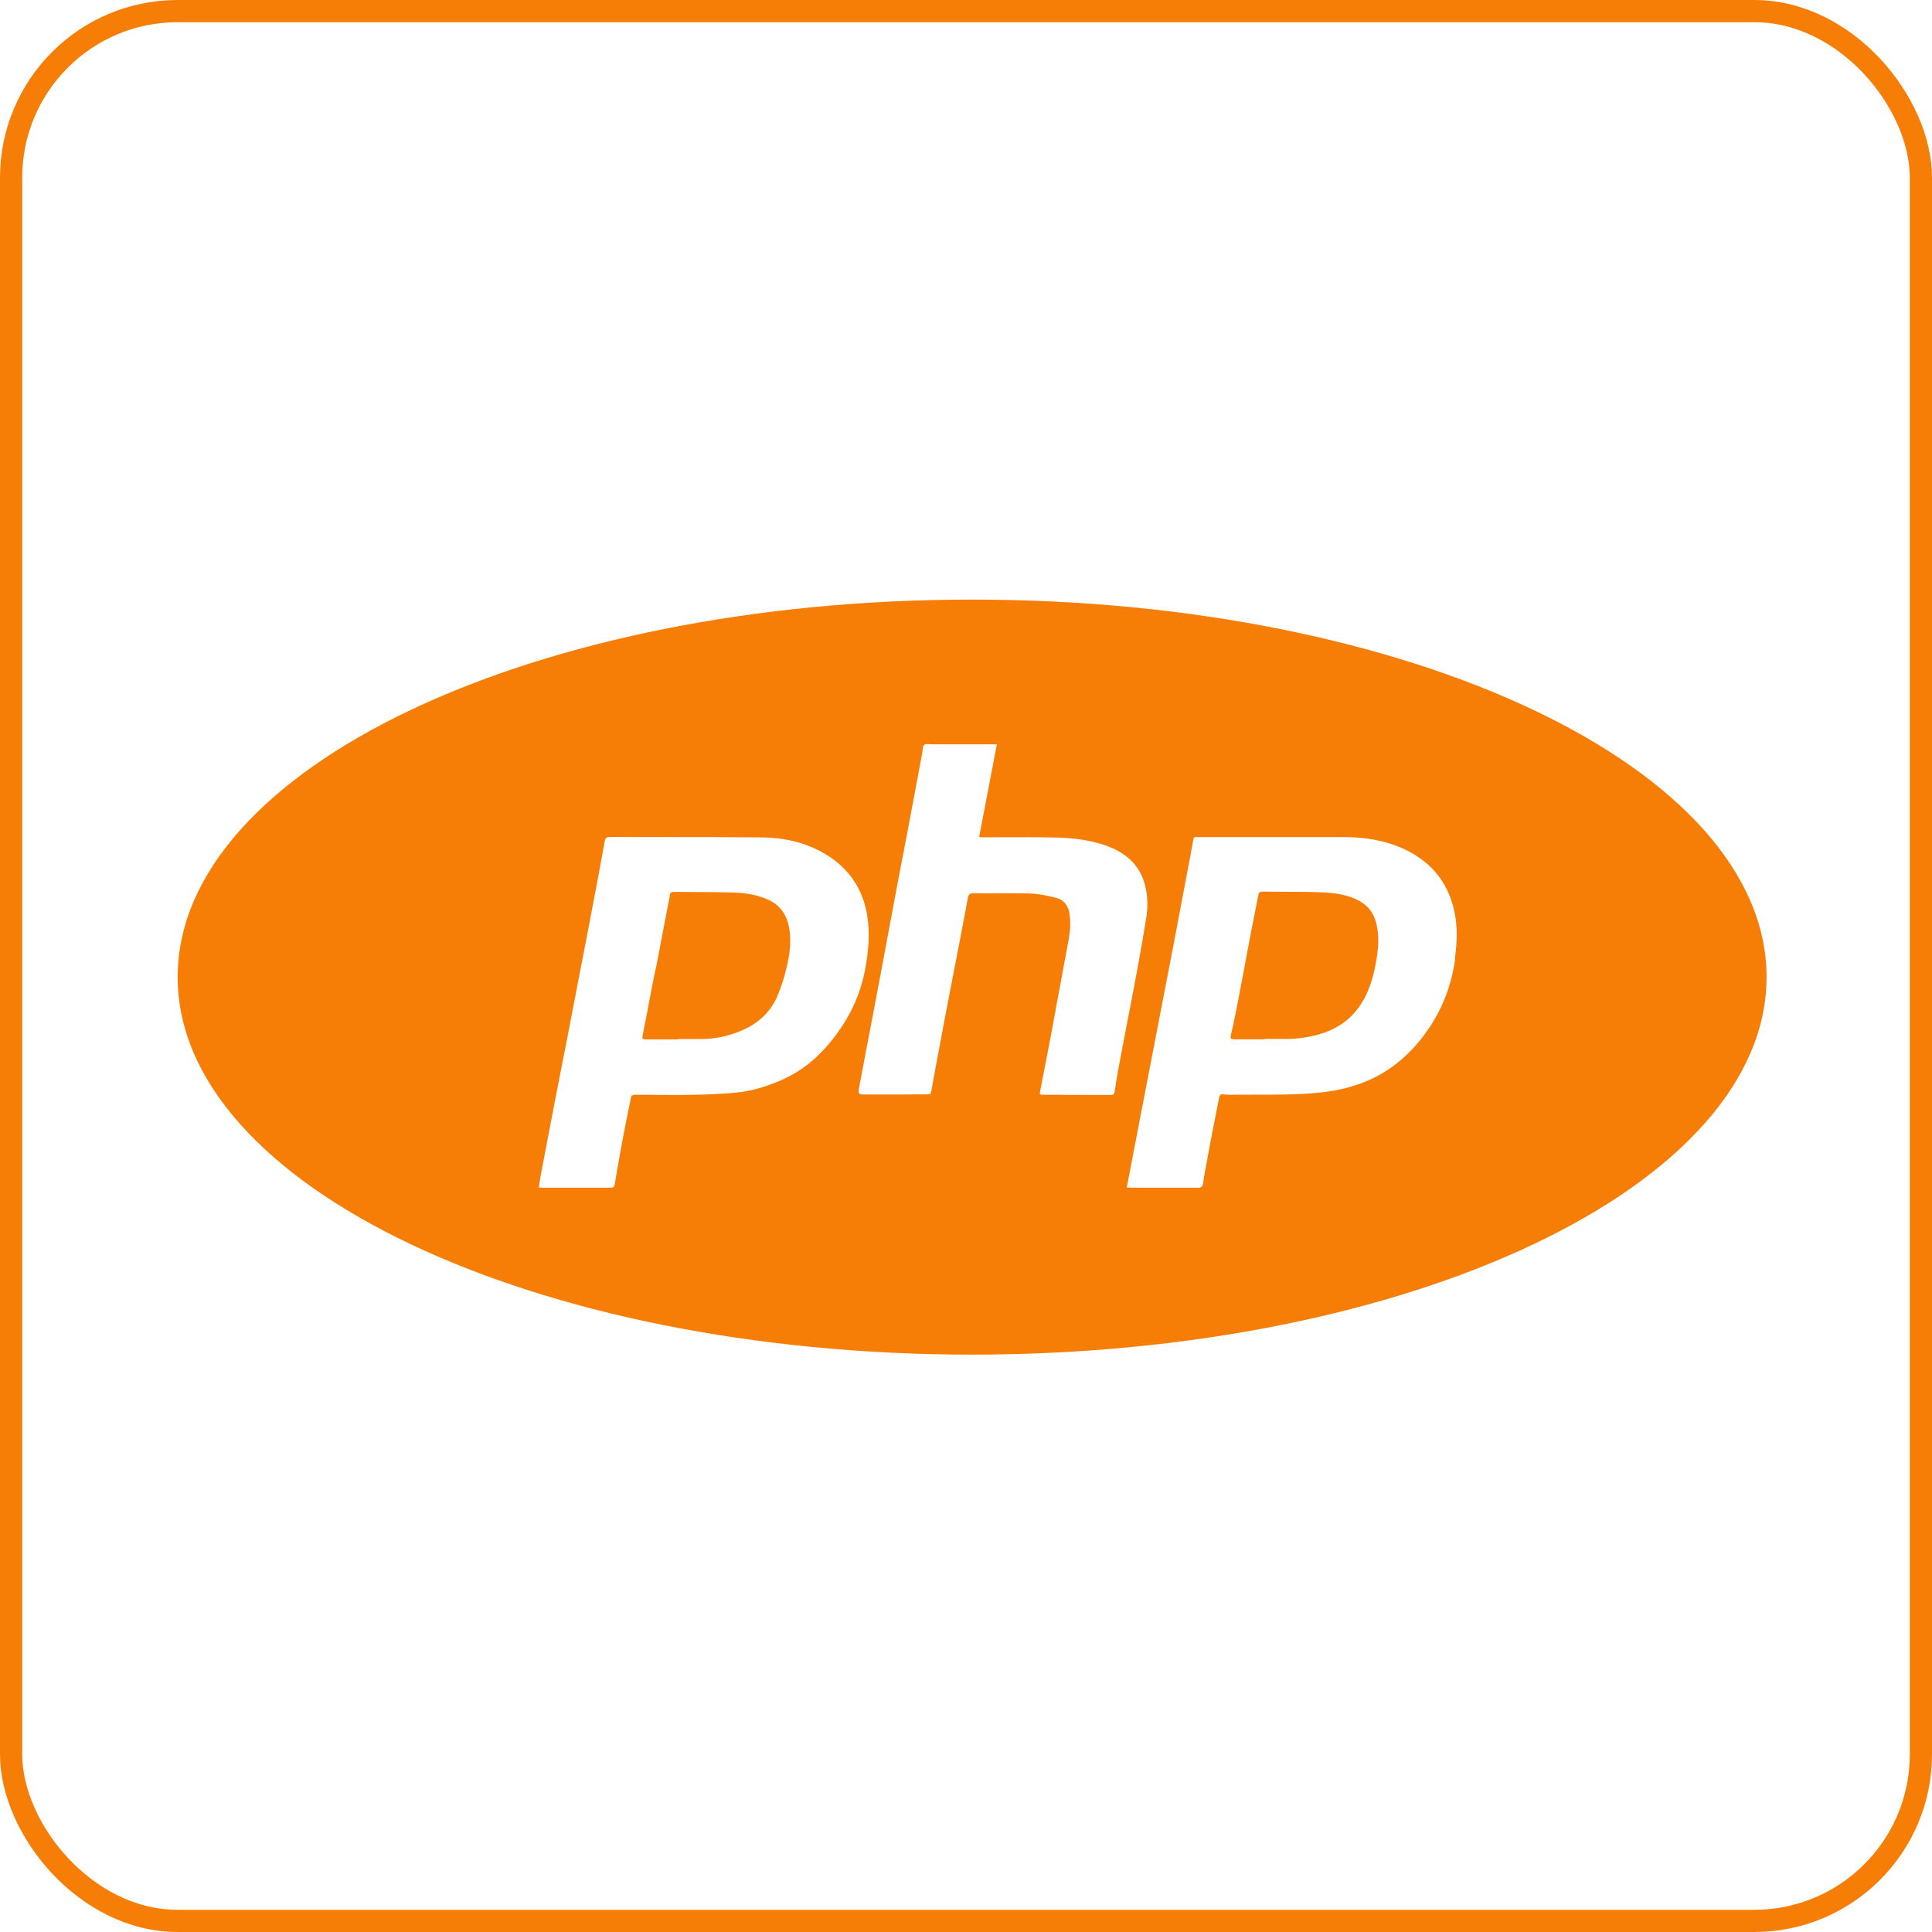 <svg xmlns="http://www.w3.org/2000/svg" width="87" height="87" viewBox="0 0 87 87" fill="none"><rect x="0.5" y="0.5" width="86" height="86" rx="7.5" stroke="url(#paint0_linear_455_326)"></rect><path fill-rule="evenodd" clip-rule="evenodd" d="M8 44C8 34.61 24.015 27 43.775 27C63.535 27 79.55 34.61 79.55 44C79.55 53.39 63.535 61 43.775 61C24.015 61 8 53.39 8 44ZM33.08 49.208C33.874 49.143 34.622 48.897 35.342 48.567H35.333C36.141 48.2 36.81 47.629 37.373 46.95C38.2 45.956 38.757 44.827 38.98 43.535C39.11 42.783 39.175 42.035 39.059 41.282C38.883 40.097 38.283 39.168 37.275 38.527C36.374 37.956 35.361 37.718 34.306 37.709C32.902 37.695 31.498 37.695 30.095 37.694C29.217 37.694 28.34 37.694 27.462 37.691C27.309 37.691 27.258 37.737 27.23 37.886C27.054 38.875 26.868 39.87 26.677 40.859C26.515 41.723 26.347 42.583 26.18 43.443C26.083 43.945 25.986 44.447 25.89 44.949C25.775 45.547 25.66 46.145 25.544 46.741C25.453 47.213 25.36 47.684 25.267 48.156C25.174 48.627 25.081 49.099 24.991 49.571C24.881 50.138 24.773 50.706 24.665 51.274C24.557 51.842 24.449 52.41 24.34 52.976C24.321 53.088 24.304 53.198 24.286 53.314C24.278 53.365 24.27 53.419 24.261 53.473C24.281 53.475 24.297 53.477 24.311 53.478C24.333 53.481 24.349 53.483 24.363 53.483H26.821H27.514C27.616 53.483 27.662 53.436 27.681 53.334C27.707 53.179 27.734 53.025 27.76 52.871C27.84 52.407 27.919 51.944 28.006 51.48C28.1 50.974 28.202 50.465 28.305 49.958C28.334 49.813 28.363 49.669 28.392 49.524C28.433 49.31 28.452 49.297 28.67 49.297C28.873 49.298 29.076 49.299 29.28 49.301C29.891 49.306 30.504 49.312 31.114 49.301C31.769 49.292 32.424 49.264 33.08 49.208ZM50.191 49.171C50.242 48.837 50.293 48.502 50.354 48.172V48.177C50.474 47.522 50.6 46.871 50.725 46.221C50.775 45.962 50.825 45.704 50.875 45.445C50.975 44.928 51.075 44.41 51.171 43.893C51.196 43.755 51.221 43.617 51.246 43.478C51.375 42.761 51.504 42.044 51.617 41.324C51.696 40.841 51.687 40.348 51.566 39.874C51.353 39.043 50.823 38.508 50.066 38.183C49.243 37.83 48.37 37.732 47.492 37.714C46.711 37.697 45.928 37.7 45.146 37.703C44.853 37.703 44.56 37.705 44.267 37.705C44.229 37.705 44.191 37.702 44.143 37.699C44.127 37.698 44.11 37.696 44.091 37.695C44.356 36.297 44.62 34.917 44.89 33.518H41.991C41.956 33.518 41.918 33.515 41.88 33.512C41.781 33.503 41.679 33.495 41.619 33.542C41.566 33.585 41.555 33.688 41.545 33.789C41.541 33.829 41.537 33.868 41.531 33.904C41.426 34.452 41.324 35.002 41.222 35.551C41.12 36.1 41.017 36.65 40.913 37.198C40.829 37.649 40.742 38.098 40.655 38.548C40.568 38.997 40.481 39.447 40.397 39.898L39.686 43.703C39.623 44.035 39.561 44.366 39.498 44.697C39.435 45.028 39.373 45.359 39.31 45.691C39.203 46.254 39.096 46.816 38.989 47.377C38.882 47.938 38.776 48.498 38.669 49.06C38.636 49.213 38.697 49.287 38.85 49.287H40.485C40.701 49.287 40.917 49.285 41.133 49.283C41.349 49.28 41.566 49.278 41.782 49.278C41.851 49.278 41.912 49.278 41.93 49.171C42.06 48.432 42.2 47.698 42.339 46.964L42.339 46.964C42.379 46.751 42.419 46.537 42.459 46.323C42.538 45.896 42.618 45.468 42.702 45.041C42.776 44.653 42.851 44.265 42.927 43.877C43.002 43.489 43.078 43.101 43.152 42.713C43.301 41.956 43.445 41.194 43.584 40.432C43.617 40.269 43.673 40.223 43.835 40.223C44.204 40.229 44.571 40.227 44.939 40.225C45.428 40.223 45.918 40.221 46.409 40.237C46.79 40.251 47.171 40.334 47.543 40.427C47.901 40.515 48.114 40.785 48.165 41.157C48.198 41.417 48.207 41.686 48.175 41.946C48.141 42.243 48.084 42.538 48.027 42.832C48.004 42.947 47.982 43.062 47.961 43.178C47.933 43.331 47.905 43.484 47.876 43.638C47.695 44.624 47.514 45.612 47.329 46.597C47.171 47.434 47.008 48.265 46.846 49.097C46.809 49.287 46.809 49.297 46.995 49.297C47.849 49.306 48.699 49.306 49.554 49.306H49.554H50.033C50.121 49.306 50.177 49.273 50.191 49.171ZM64.166 46.56C64.905 45.556 65.361 44.418 65.528 43.173L65.514 43.178C65.597 42.56 65.635 41.937 65.542 41.324C65.323 39.884 64.543 38.847 63.228 38.234C62.373 37.839 61.458 37.695 60.524 37.695H53.945H53.866C53.787 37.686 53.755 37.714 53.736 37.807C53.638 38.366 53.532 38.922 53.425 39.481L53.397 39.628C53.306 40.109 53.216 40.589 53.125 41.068C53.034 41.548 52.944 42.028 52.853 42.509C52.7 43.317 52.542 44.125 52.384 44.934L52.384 44.934C52.282 45.459 52.181 45.984 52.081 46.508C51.956 47.156 51.831 47.804 51.706 48.451C51.571 49.166 51.431 49.882 51.292 50.597C51.111 51.545 50.93 52.493 50.739 53.473C50.77 53.473 50.8 53.476 50.83 53.478C50.86 53.48 50.89 53.483 50.92 53.483H53.959C53.968 53.483 53.978 53.483 53.988 53.484C54.012 53.486 54.035 53.488 54.052 53.478C54.057 53.474 54.062 53.47 54.067 53.466C54.106 53.437 54.151 53.403 54.159 53.362C54.181 53.272 54.194 53.178 54.207 53.084C54.214 53.037 54.221 52.99 54.228 52.944C54.335 52.354 54.442 51.768 54.554 51.183C54.67 50.588 54.786 49.998 54.902 49.408C54.921 49.31 54.972 49.273 55.065 49.278C55.162 49.287 55.26 49.297 55.362 49.297C55.721 49.293 56.079 49.293 56.437 49.294C57.373 49.296 58.309 49.298 59.246 49.218C59.976 49.157 60.673 49.018 61.356 48.758C62.517 48.316 63.437 47.55 64.166 46.56ZM61.36 40.66C60.816 40.302 60.193 40.218 59.575 40.186C59.036 40.16 58.494 40.159 57.953 40.157C57.706 40.157 57.461 40.156 57.215 40.153C57.17 40.153 57.125 40.152 57.08 40.151C56.989 40.149 56.896 40.147 56.806 40.153C56.76 40.153 56.686 40.209 56.676 40.246C56.556 40.841 56.439 41.435 56.323 42.035C56.254 42.397 56.186 42.761 56.119 43.124C56.051 43.488 55.984 43.851 55.914 44.214C55.888 44.35 55.862 44.487 55.836 44.624C55.785 44.897 55.733 45.171 55.677 45.44C55.664 45.507 55.651 45.574 55.638 45.642L55.637 45.643C55.577 45.948 55.517 46.255 55.44 46.555C55.389 46.769 55.403 46.802 55.631 46.802H56.95V46.783C57.043 46.783 57.136 46.782 57.229 46.782H57.23C57.415 46.781 57.599 46.78 57.782 46.783C58.284 46.797 58.776 46.736 59.26 46.616C60.189 46.383 60.923 45.877 61.401 45.027C61.699 44.497 61.857 43.916 61.964 43.322C62.061 42.773 62.117 42.221 61.996 41.668C61.908 41.249 61.717 40.896 61.35 40.655L61.36 40.66ZM34.607 40.52C34.124 40.302 33.613 40.214 33.092 40.195C32.478 40.173 31.864 40.17 31.25 40.168H31.249C30.976 40.167 30.703 40.166 30.43 40.163H30.319C30.23 40.172 30.179 40.2 30.165 40.307C30.154 40.407 30.132 40.505 30.111 40.603L30.111 40.603C30.099 40.659 30.087 40.715 30.077 40.771C29.998 41.185 29.919 41.599 29.84 42.014C29.761 42.429 29.682 42.843 29.603 43.257C29.571 43.426 29.534 43.597 29.496 43.768L29.496 43.768C29.459 43.939 29.422 44.109 29.39 44.279C29.333 44.57 29.278 44.861 29.224 45.151L29.224 45.151L29.224 45.152C29.13 45.649 29.037 46.145 28.934 46.644C28.902 46.797 28.967 46.806 29.074 46.806H30.523V46.788H31.578C32.089 46.788 32.591 46.7 33.074 46.532C33.943 46.235 34.635 45.719 35.007 44.855C35.188 44.432 35.322 43.982 35.429 43.531C35.559 42.987 35.634 42.43 35.55 41.863C35.457 41.254 35.178 40.781 34.602 40.52H34.607Z" fill="url(#paint1_linear_455_326)"></path><defs><linearGradient id="paint0_linear_455_326" x1="11" y1="-7.5" x2="79.5" y2="92" gradientUnits="userSpaceOnUse"><stop stop-color="#f77e06"></stop><stop offset="1" stop-color="#f77e06"></stop></linearGradient><linearGradient id="paint1_linear_455_326" x1="22.199" y1="28.55" x2="28.259" y2="63.677" gradientUnits="userSpaceOnUse"><stop stop-color="#f77e06"></stop><stop offset="1" stop-color="#f77e06"></stop></linearGradient></defs></svg>
